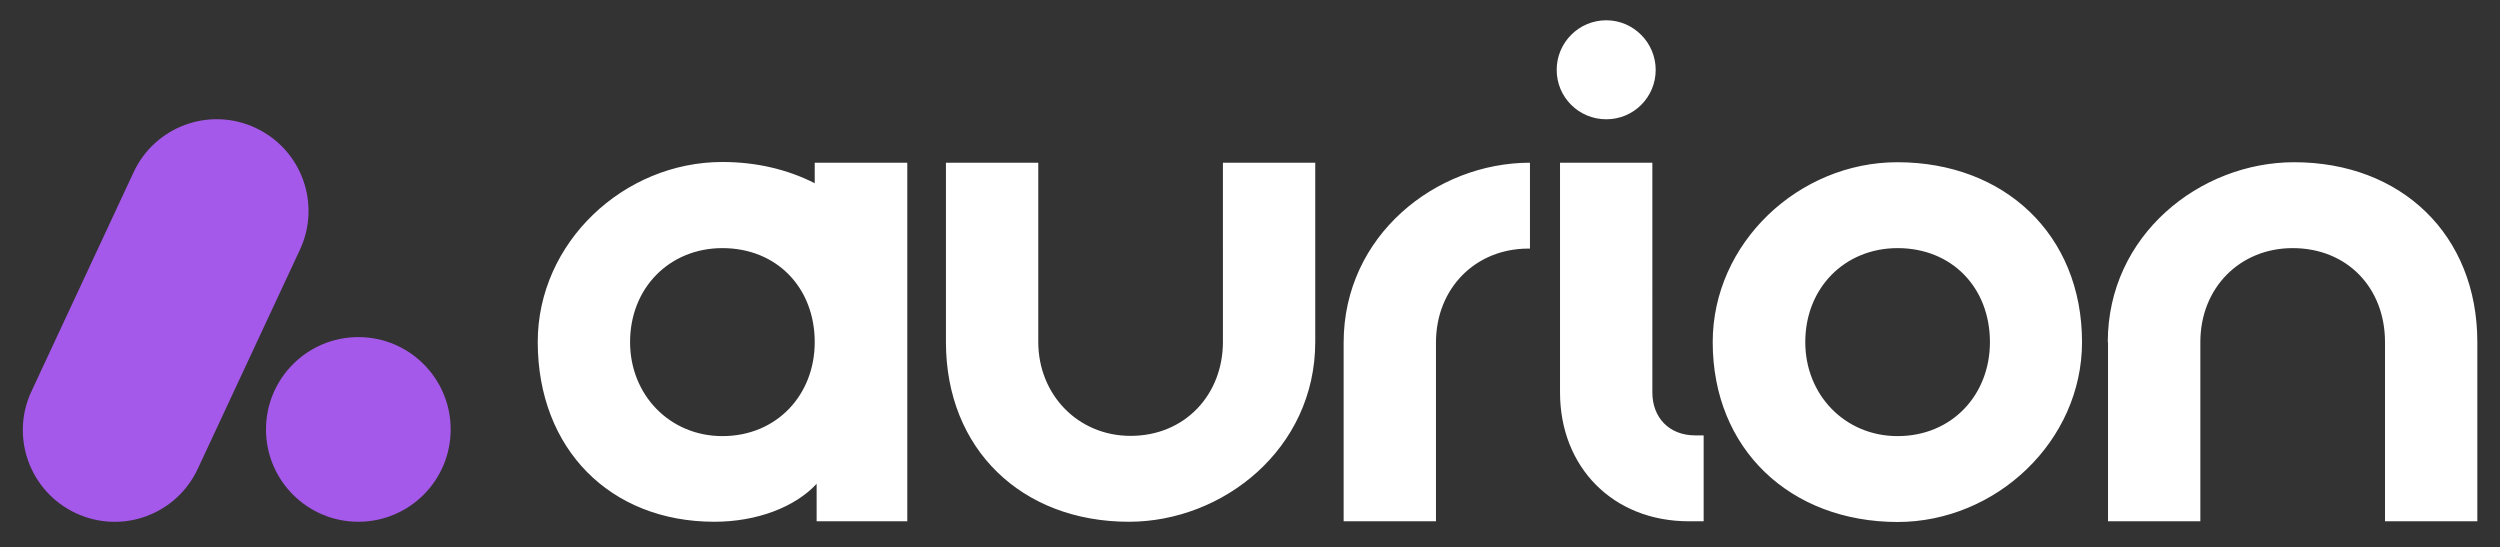 <?xml version="1.0" encoding="utf-8"?>
<!-- Generator: Adobe Illustrator 25.3.1, SVG Export Plug-In . SVG Version: 6.00 Build 0)  -->
<svg version="1.1" xmlns="http://www.w3.org/2000/svg" xmlns:xlink="http://www.w3.org/1999/xlink" x="0px" y="0px"
	 viewBox="0 0 1047.9 229.3" style="enable-background:new 0 0 1047.9 229.3;" xml:space="preserve">
<rect x="0" y="0" width="1047.9" height="229.3" fill="#333333" stroke="none"/>
<style type="text/css">
	.st0{fill:#FFFFFF;}
	.st1{fill:#A559EA;}
	.st2{display:none;}
	.st3{display:inline;}
</style>
<g id="Aurion-Logo">
	<path class="st0" d="M396.5,143.4V68.2h38.7v75.1c0,22.1,16.6,39.4,38.7,39.4c22.8,0,38.7-17.3,38.7-39.4V68.2h38.7v75.1
		c0,44.9-38.7,75.4-78.1,75.4C428.3,218.7,396.5,188.3,396.5,143.4z M341.5,68.2v8.6c-11.2-5.7-24.3-8.9-38.7-8.9
		c-41.5,0-77.4,33.9-77.4,75.4c0,44.9,30.4,75.4,74,75.4c18,0,33.9-6.2,42.9-15.9v15.7h38V68.2H341.5z M302.8,182.8
		c-22.1,0-38.7-17.3-38.7-39.4c0-22.8,16.6-39.4,38.7-39.4c22.8,0,38.7,16.6,38.7,39.4C341.5,165.5,325.6,182.8,302.8,182.8z
		 M707.9,218.5h6.2v-36h-3.5c-11.1,0-18-7.6-18-18V68.2h-38.7v96.3C653.9,195.7,676,218.5,707.9,218.5z M717.9,143.4
		c0-41.5,36-75.4,77.4-75.4c44.9,0,77.4,30.4,77.4,75.4c0,41.5-36,75.4-77.4,75.4C750.4,218.7,717.9,188.3,717.9,143.4z
		 M834.1,143.4c0-22.8-15.9-39.4-38.7-39.4c-22.1,0-38.7,16.6-38.7,39.4c0,22.1,16.6,39.4,38.7,39.4
		C818.2,182.8,834.1,165.5,834.1,143.4z M883.5,143.4c0-44.9,38.7-75.4,78.1-75.4c44.9,0,76.8,30.4,76.8,75.4v75.1h-38.7v-75.1
		c0-22.8-15.9-39.4-38.7-39.4c-22.1,0-38.7,16.6-38.7,39.4v75.1h-38.7V143.4z M640.6,104.2c-22.1,0-38.7,16.6-38.7,39.4v74.9h-38.7
		v-74.9c0-44.9,38.7-75.4,78.1-75.4v36C641.1,104.2,640.8,104.2,640.6,104.2 M673.3,8.5c-11.5,0-20.8,9.3-20.8,20.8
		S661.8,50,673.3,50S694,40.7,694,29.3S684.7,8.5,673.3,8.5z M264.6,103.9 M275.2,143.5"/>
	<g>
		<circle class="st1" cx="150.2" cy="180" r="38.7"/>
		<path class="st1" d="M31.8,215.1L31.8,215.1c-19.3-9-27.6-31.9-18.6-51.1L56,72.2c9-19.3,31.9-27.6,51.1-18.6l0,0
			c19.3,9,27.6,31.9,18.6,51.1l-42.8,91.8C73.9,215.8,51.1,224.1,31.8,215.1z"/>
	</g>
</g>
<g id="Clear_Space" class="st2">
	<g class="st3">
	</g>
	<g class="st3">
	</g>
	<g class="st3">
	</g>
	<g class="st3">
	</g>
	<g class="st3">
	</g>
	<g class="st3">
	</g>
	<g class="st3">
	</g>
	<g class="st3">
	</g>
	<g class="st3">
	</g>
	<g class="st3">
	</g>
</g>
</svg>
